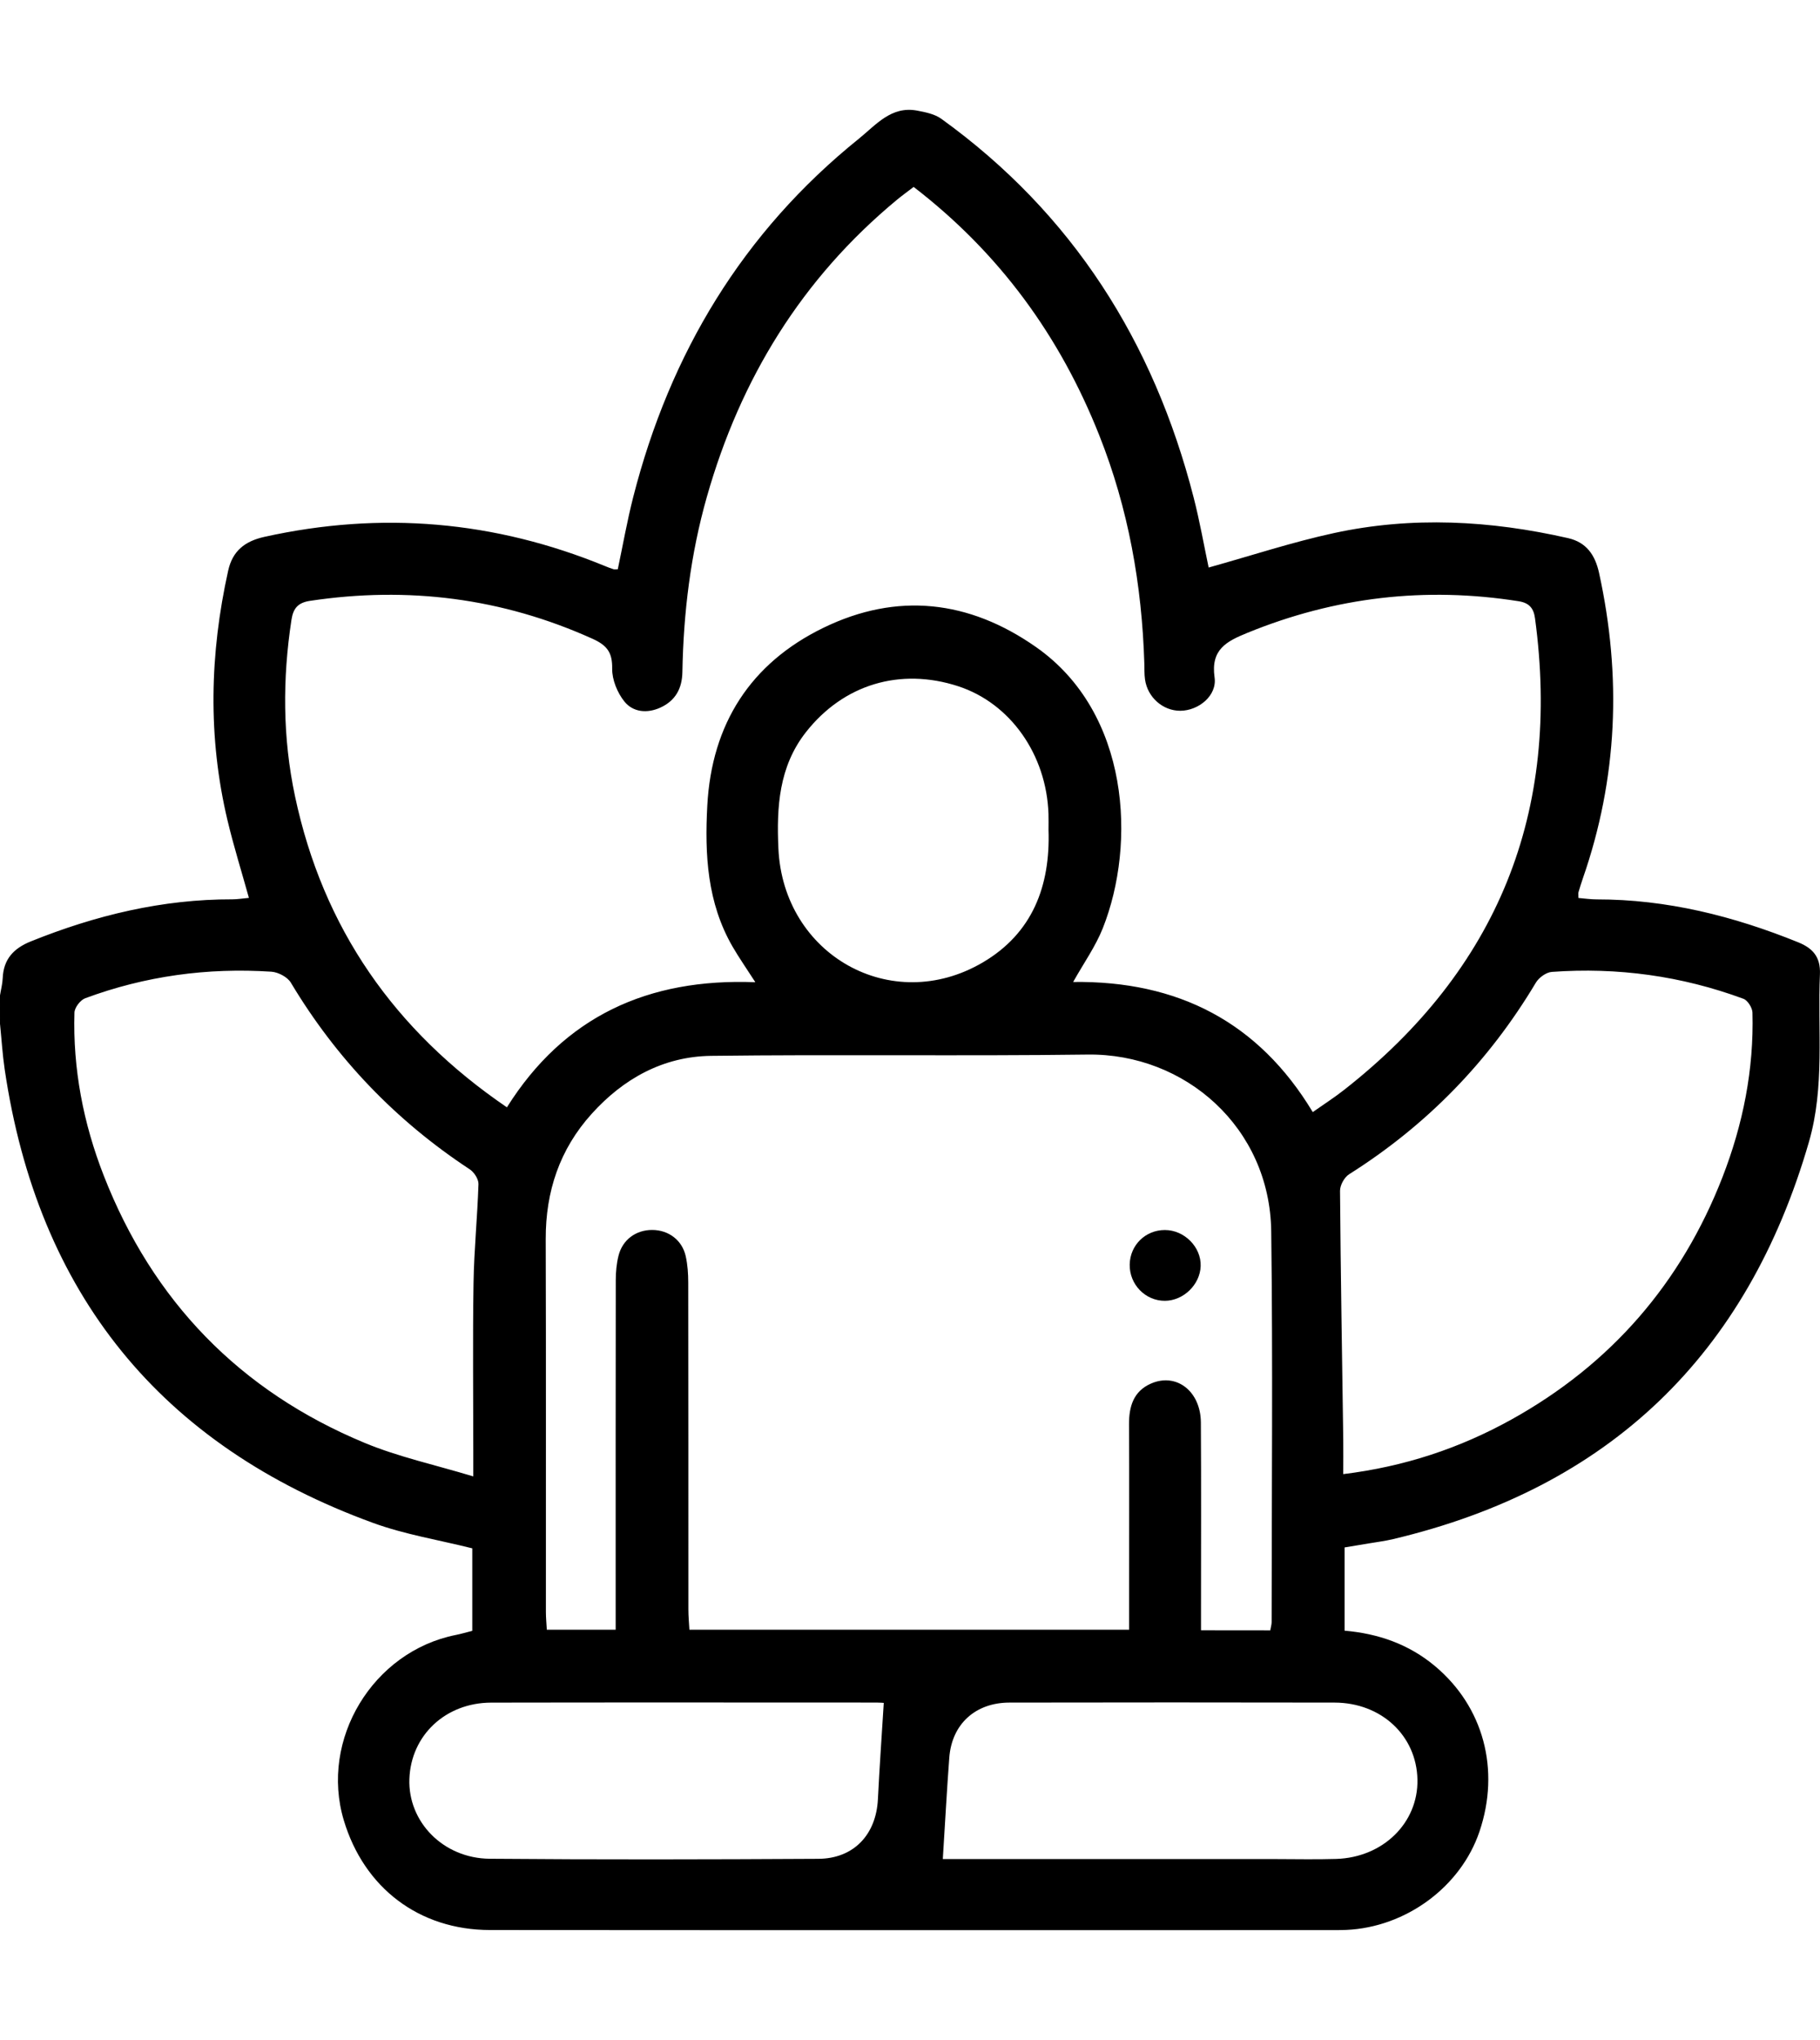 <?xml version="1.0" encoding="utf-8"?>
<!-- Generator: Adobe Illustrator 26.3.1, SVG Export Plug-In . SVG Version: 6.00 Build 0)  -->
<svg version="1.1" id="Layer_1" xmlns="http://www.w3.org/2000/svg" xmlns:xlink="http://www.w3.org/1999/xlink" x="0px" y="0px"
	 viewBox="0 0 531.13 595.28" style="enable-background:new 0 0 531.13 595.28;" xml:space="preserve">
<g>
	<path d="M0,290.46c0.27-1.68,0.72-3.35,0.79-5.04c0.24-5.53,3.18-8.68,8.2-10.71c18.9-7.62,38.37-12.33,58.86-12.28
		c1.49,0,2.98-0.26,4.79-0.42c-2.16-7.78-4.47-15.14-6.25-22.63c-5.77-24.29-5.19-48.59,0.2-72.87c1.28-5.75,4.86-8.58,10.57-9.85
		c34.07-7.55,67.19-4.71,99.44,8.54c0.79,0.33,1.6,0.64,2.42,0.89c0.3,0.1,0.66,0.02,1.27,0.02c1.48-6.98,2.72-14.1,4.51-21.09
		c10.71-41.9,31.96-77.25,65.84-104.54c4.94-3.98,9.43-9.64,17.02-8.2c2.43,0.46,5.13,1,7.06,2.4
		c38.3,27.63,61.97,65.09,73.62,110.49c1.79,6.96,3.03,14.06,4.38,20.44c12.39-3.45,24.35-7.41,36.59-10.06
		c22.8-4.94,45.64-3.68,68.3,1.48c5.36,1.22,7.9,4.94,9.04,10.14c6.62,30.2,5.45,59.96-4.76,89.25c-0.45,1.3-0.86,2.62-1.24,3.94
		c-0.09,0.31-0.01,0.67-0.01,1.68c1.75,0.14,3.52,0.41,5.29,0.41c20.5-0.02,39.94,4.87,58.81,12.51c4.23,1.71,6.59,4.24,6.37,9.33
		c-0.71,16.33,1.46,32.8-3.2,48.91c-17.99,62.21-58.29,100.98-121.37,115.93c-2.34,0.56-4.75,0.86-7.12,1.26
		c-2.21,0.38-4.42,0.74-7.03,1.17c0,7.92,0,15.94,0,24.29c9.81,0.84,18.74,3.93,26.4,10.35c14.11,11.82,19.09,30.17,12.96,48.28
		c-5.45,16.11-21.43,27.91-38.86,28.69c-0.86,0.04-1.73,0.06-2.59,0.06c-82.44,0-164.88,0.04-247.32-0.03
		c-20.64-0.02-36.73-12.27-42.65-32.02c-7.06-23.57,8.47-49.26,32.68-54.08c1.52-0.3,3.01-0.75,4.81-1.2c0-8.02,0-16.07,0-24.08
		c-9.72-2.44-19.66-4.03-28.95-7.42c-62.1-22.65-97.84-66.96-107.5-132.32c-0.65-4.41-0.92-8.88-1.37-13.32
		C0,295.99,0,293.23,0,290.46z M266.63,54.55c-1.92,1.47-3.45,2.57-4.9,3.77c-27.75,22.98-45.68,52.24-55.46,86.71
		c-4.74,16.7-6.82,33.79-7.13,51.11c-0.09,4.78-2.03,8.33-6.41,10.34c-3.85,1.76-7.97,1.37-10.49-1.74
		c-2.08-2.57-3.64-6.4-3.59-9.64c0.08-4.75-1.54-6.81-5.76-8.71c-26.41-11.91-53.84-15.34-82.4-11.06
		c-3.53,0.53-4.91,2.16-5.43,5.52c-2.64,17.24-2.59,34.42,1.03,51.49c8.17,38.51,29.02,68.42,61.84,90.79
		c16.68-26.54,41.19-37.73,72.5-36.51c-2.63-4.09-4.78-7.16-6.65-10.39c-7.41-12.82-8.14-26.87-7.37-41.16
		c1.28-23.81,12.61-41.51,33.86-51.86c21.47-10.46,42.51-8.13,62.13,5.65c27.33,19.19,29.21,57.35,19.43,82
		c-2.11,5.32-5.54,10.13-8.65,15.69c30.54-0.39,54.1,11.68,69.92,37.97c3.21-2.26,6.27-4.22,9.11-6.45
		c44.93-35.2,63.4-81.14,55.75-137.65c-0.39-2.89-1.65-4.48-4.76-4.97c-27.26-4.31-53.59-1.23-79.15,9.21
		c-6.09,2.49-10.77,4.82-9.6,13.02c0.76,5.33-4.68,9.7-9.99,9.73c-5.08,0.03-9.57-3.9-10.31-9.13c-0.22-1.53-0.15-3.1-0.2-4.66
		c-0.7-22.94-4.66-45.23-13.17-66.64C309.31,98.08,291.7,73.84,266.63,54.55z M370.7,475.76c0.19-1.08,0.4-1.74,0.4-2.4
		c0.01-38.02,0.37-76.04-0.12-114.05c-0.38-30.26-25.12-51.95-53.59-51.58c-36.63,0.48-73.27-0.08-109.9,0.38
		c-13.91,0.18-25.56,6.63-34.85,16.95c-9.31,10.33-13.42,22.61-13.38,36.5c0.11,36.28,0.03,72.56,0.05,108.84
		c0,1.68,0.17,3.35,0.27,5.17c6.86,0,13.3,0,20.09,0c0-2.46,0-4.52,0-6.58c0-31.8-0.02-63.59,0.03-95.39c0-2.39,0.22-4.84,0.8-7.16
		c1.17-4.7,5.11-7.55,9.87-7.53c4.76,0.03,8.71,2.98,9.75,7.68c0.55,2.5,0.73,5.12,0.73,7.69c0.05,31.8,0.03,63.59,0.04,95.39
		c0,1.99,0.19,3.97,0.3,5.9c43.01,0,85.4,0,128.31,0c0-4.15,0-7.92,0-11.69c0-16.07,0.05-32.14-0.02-48.21
		c-0.02-5.22,1.28-9.68,6.41-11.93c7.41-3.25,14.5,2.22,14.56,11.35c0.12,18.32,0.04,36.64,0.04,54.95c0,1.83,0,3.66,0,5.7
		C357.53,475.76,363.88,475.76,370.7,475.76z M392,430.16c17.85-2.18,33.97-7.55,49.03-15.9c29.06-16.12,49.62-39.85,61.64-70.75
		c5.98-15.37,9.2-31.44,8.75-48.04c-0.04-1.4-1.4-3.56-2.65-4.02c-18.05-6.67-36.74-9.23-55.91-7.84c-1.65,0.12-3.78,1.67-4.67,3.17
		c-13.72,22.98-31.84,41.59-54.48,55.88c-1.39,0.87-2.66,3.19-2.65,4.83c0.18,24.17,0.6,48.34,0.94,72.52
		C392.04,423.26,392,426.53,392,430.16z M138.12,430.83c0-3.48,0-5.35,0-7.22c0-16.4-0.19-32.81,0.07-49.21
		c0.15-9.64,1.14-19.26,1.44-28.89c0.04-1.43-1.26-3.44-2.53-4.28c-21.57-14.19-38.95-32.32-52.22-54.48
		c-0.99-1.65-3.69-3.07-5.69-3.2c-18.63-1.22-36.8,1.25-54.33,7.75c-1.41,0.52-3.08,2.7-3.13,4.16c-0.5,16.41,2.6,32.34,8.52,47.52
		c14.31,36.7,39.77,62.96,76.18,78.07C116.3,425.15,126.92,427.44,138.12,430.83z M275.14,542.49c0.67,0,2.52,0,4.37,0
		c30.77,0,61.54,0,92.31,0c6.05,0,12.11,0.15,18.15-0.04c13.65-0.43,23.91-10.53,23.68-23.11c-0.23-12.82-10.5-22.48-24.19-22.51
		c-31.63-0.06-63.27-0.06-94.9,0c-9.95,0.02-16.79,6.31-17.53,16.05C276.3,522.58,275.79,532.29,275.14,542.49z M257.91,496.92
		c-0.03,0-1.06-0.1-2.08-0.1c-37.5-0.01-74.99-0.05-112.49,0.02c-13.35,0.03-23.42,9.57-23.87,22.28
		c-0.44,12.48,9.84,23.16,23.43,23.28c31.96,0.27,63.93,0.2,95.9,0.02c10.37-0.06,16.88-7.06,17.4-17.39
		C256.65,515.83,257.31,506.65,257.91,496.92z M305.99,242.19c0-1.55,0.04-3.11-0.01-4.66c-0.58-17.36-11.16-32.33-26.35-37.28
		c-16.94-5.52-33.48-0.55-44.44,13.41c-7.9,10.06-8.58,21.9-8.03,33.94c1.41,31.09,33.02,48.87,59.62,33.26
		C301.32,272.33,306.54,258.54,305.99,242.19z"/>
	<path d="M339.93,358.93c5.7-0.01,10.64,4.97,10.46,10.53c-0.17,5.4-5.03,10.11-10.44,10.13c-5.72,0.02-10.38-4.79-10.27-10.61
		C329.8,363.32,334.27,358.94,339.93,358.93z"/>
</g>
</svg>
